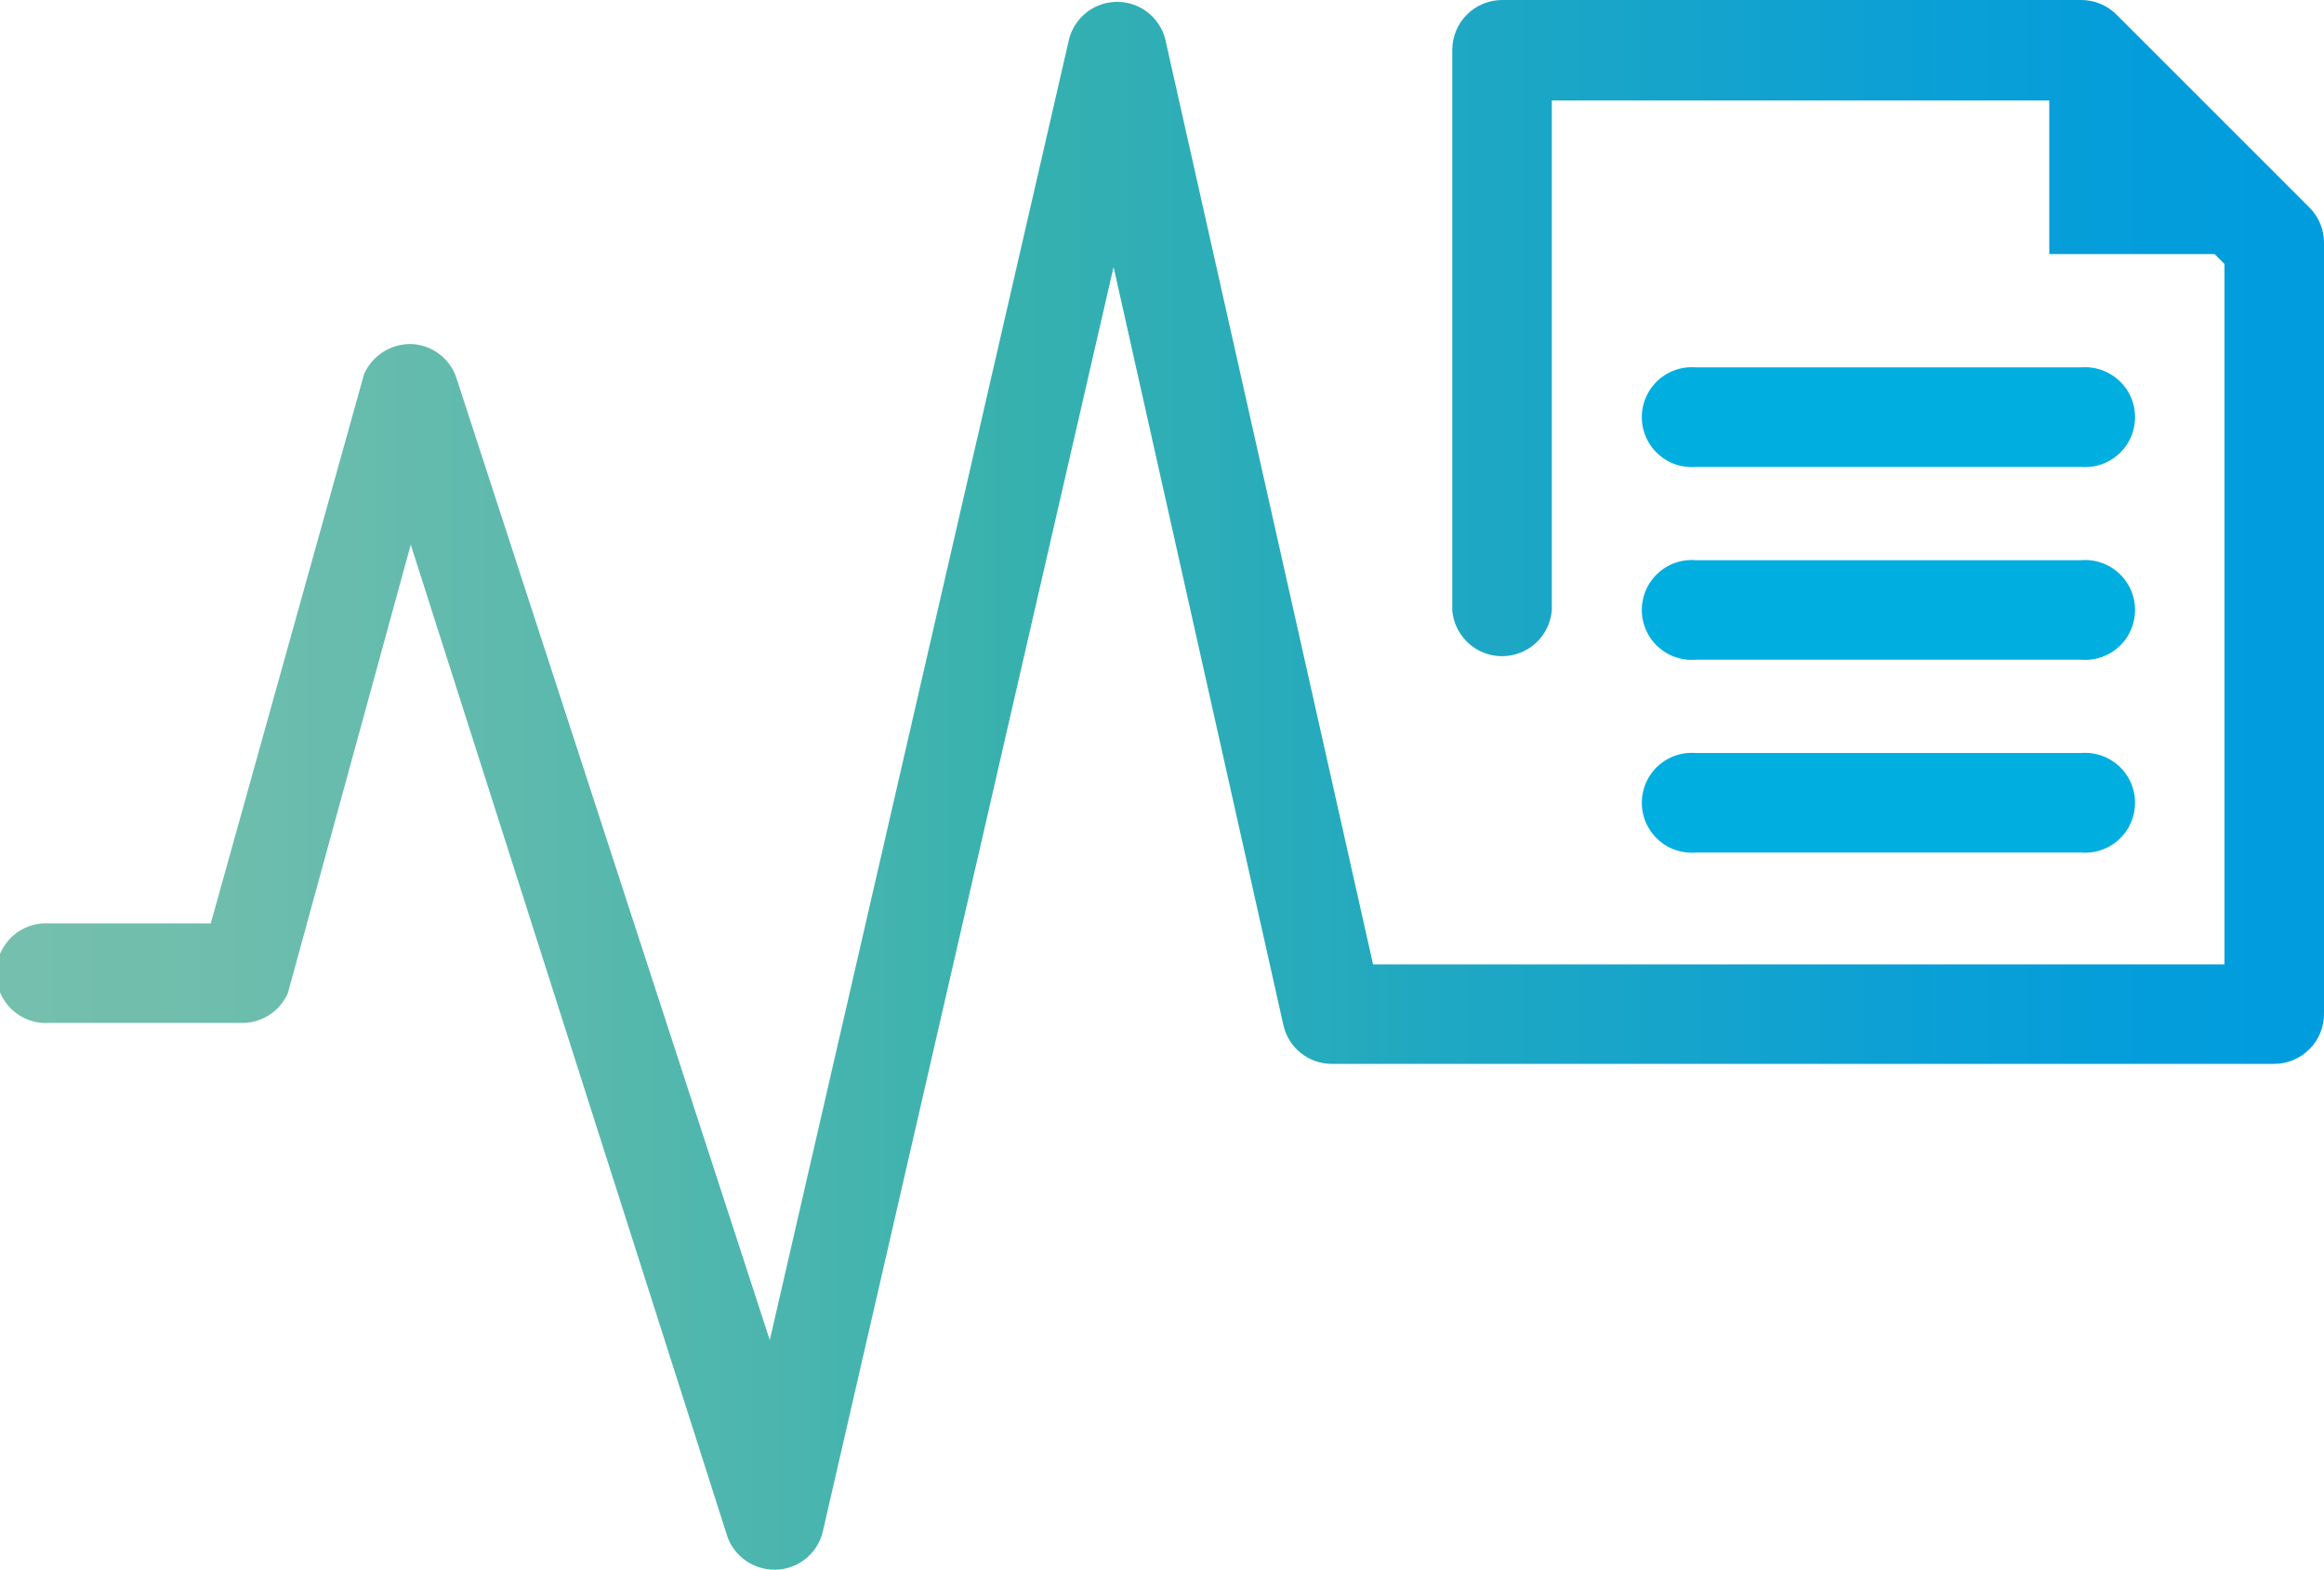 <svg xmlns="http://www.w3.org/2000/svg" xmlns:xlink="http://www.w3.org/1999/xlink" viewBox="0 0 77.74 52.53"><defs><style>.cls-1{fill:none;}.cls-2{clip-path:url(#clip-path);}.cls-3{fill:url(#Gradiente_sem_nome_9);}.cls-4{clip-path:url(#clip-path-2);}.cls-5{fill:#00aee0;}</style><clipPath id="clip-path" transform="translate(-5.75 -4.64)"><path class="cls-1" d="M56,4.64a1.67,1.67,0,0,0-1.67,1.67V25.05a1.67,1.67,0,0,0,3.33,0V8H74.3v5.14h5.53l.33.33V36.9H51.68L44.74,6a1.66,1.66,0,0,0-3.24,0l-10,43.47L21,17.23a1.66,1.66,0,0,0-1.47-1.08h-.1a1.69,1.69,0,0,0-1.5,1L12.8,35.53H7.42a1.67,1.67,0,1,0,0,3.33h6.45a1.66,1.66,0,0,0,1.51-1l4.11-15,10.6,33.21a1.67,1.67,0,0,0,1.56,1.08h.1a1.66,1.66,0,0,0,1.52-1.26L43,13.57l5.68,25.36a1.66,1.66,0,0,0,1.63,1.3H81.82a1.67,1.67,0,0,0,1.67-1.67V12.76A1.66,1.66,0,0,0,83,11.58L76.55,5.13a1.66,1.66,0,0,0-1.18-.49Z"></path></clipPath><linearGradient id="Gradiente_sem_nome_9" x1="-423.91" y1="7681.08" x2="-422.91" y2="7681.08" gradientTransform="matrix(77.74, 0, 0, -77.74, 32953.71, 597136.9)" gradientUnits="userSpaceOnUse"><stop offset="0" stop-color="#76bfad"></stop><stop offset="0.1" stop-color="#70bead"></stop><stop offset="0.23" stop-color="#5fbaad"></stop><stop offset="0.39" stop-color="#44b4ae"></stop><stop offset="0.45" stop-color="#37b1ae"></stop><stop offset="0.63" stop-color="#20a8c2"></stop><stop offset="0.86" stop-color="#099fd7"></stop><stop offset="1" stop-color="#009cde"></stop></linearGradient><clipPath id="clip-path-2" transform="translate(-5.75 -4.64)"><rect class="cls-1" width="146.02" height="69.26"></rect></clipPath></defs><title>Ativo 2</title><g id="Camada_2" data-name="Camada 2"><g id="Camada_1-2" data-name="Camada 1"><g class="cls-2"><rect class="cls-3" width="77.74" height="52.53"></rect></g><g class="cls-4"><path class="cls-5" d="M62.47,26.71a1.67,1.67,0,1,1,0-3.33h12.9a1.67,1.67,0,1,1,0,3.33Z" transform="translate(-5.75 -4.64)"></path><path class="cls-5" d="M62.47,33.16a1.67,1.67,0,1,1,0-3.33h12.9a1.67,1.67,0,1,1,0,3.33Z" transform="translate(-5.75 -4.64)"></path><path class="cls-5" d="M62.47,20.26a1.67,1.67,0,1,1,0-3.33h12.9a1.67,1.67,0,1,1,0,3.33Z" transform="translate(-5.75 -4.64)"></path></g></g></g></svg>